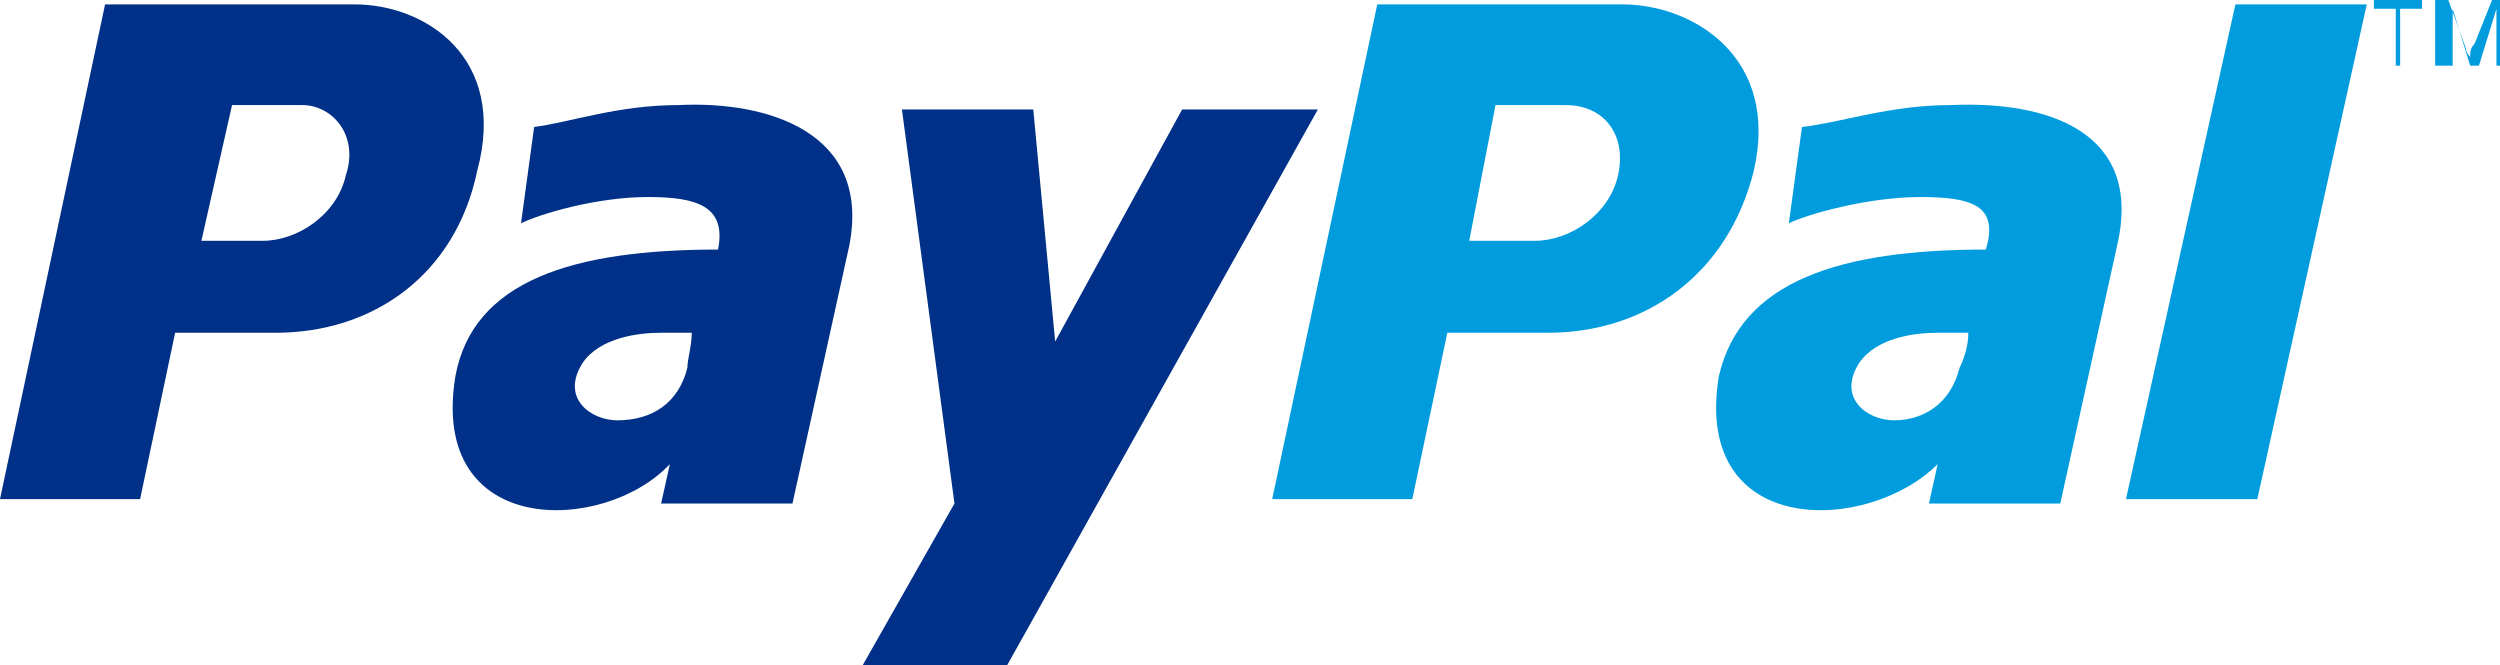 <?xml version="1.0" encoding="UTF-8"?> <!-- Generator: Adobe Illustrator 23.0.1, SVG Export Plug-In . SVG Version: 6.00 Build 0) --> <svg xmlns="http://www.w3.org/2000/svg" xmlns:xlink="http://www.w3.org/1999/xlink" version="1.1" id="Layer_1" x="0px" y="0px" viewBox="0 0 57.1 15.2" style="enable-background:new 0 0 57.1 15.2;" xml:space="preserve"> <style type="text/css"> .st0{fill:#009CDE;} .st1{fill:#003087;} </style> <g id="icon-payment-paypal-color" transform="translate(142, 7)"> <g id="Group"> <g id="Shape" transform="translate(28.757, 0)"> <path class="st0" d="M-126.2-4.6c-1.4,0-2.5,0.4-3.4,0.5l-0.3,2.2c0.4-0.2,1.8-0.6,3-0.6c1.2,0,1.8,0.2,1.5,1.2 c-3.3,0-5.6,0.7-6.1,2.9c-0.6,3.7,3.4,3.6,5,2l-0.2,0.9h3l1.3-5.9C-121.8-4-124-4.7-126.2-4.6z M-126,1.4 c-0.2,0.8-0.8,1.2-1.5,1.2c-0.6,0-1.3-0.5-0.8-1.3c0.4-0.6,1.3-0.7,1.8-0.7c0.3,0,0.5,0,0.7,0C-125.8,0.9-125.9,1.2-126,1.4z"></path> <polygon class="st0" points="-119.7,-6.9 -122.2,4.4 -119.2,4.4 -116.7,-6.9 "></polygon> <path class="st0" d="M-133.7-6.9h-5.6l-2.4,11.3h3.2l0.8-3.8h2.3c2.2,0,4.1-1.3,4.7-3.7C-130.1-5.7-132.1-6.9-133.7-6.9z M-133.8-3c-0.2,0.9-1.1,1.5-1.9,1.5h-1.5l0.6-3.1h1.6C-134.1-4.6-133.6-3.9-133.8-3z"></path> </g> <g> <path class="st1" d="M-126.5-4.6c-1.4,0-2.5,0.4-3.3,0.5l-0.3,2.2c0.4-0.2,1.7-0.6,2.9-0.6c1.1,0,1.8,0.2,1.6,1.2 c-3.3,0-5.6,0.7-6,2.9c-0.6,3.7,3.4,3.6,4.9,2l-0.2,0.9h3l1.3-5.9C-122.1-4-124.5-4.7-126.5-4.6z M-126.3,1.4 c-0.2,0.8-0.8,1.2-1.6,1.2c-0.6,0-1.3-0.5-0.8-1.3c0.4-0.6,1.3-0.7,1.8-0.7c0.3,0,0.4,0,0.7,0C-126.2,0.9-126.3,1.2-126.3,1.4z"></path> <polygon class="st1" points="-121.4,-4.5 -118.4,-4.5 -117.9,0.8 -115,-4.5 -111.9,-4.5 -119,8.2 -122.3,8.2 -120.2,4.5 "></polygon> <path class="st1" d="M-133.9-6.9h-5.7L-142,4.4h3.2l0.8-3.8h2.3c2.2,0,4.1-1.3,4.6-3.7C-130.4-5.7-132.3-6.9-133.9-6.9z M-134.1-3c-0.2,0.9-1.1,1.5-1.9,1.5h-1.4l0.7-3.1h1.6C-134.4-4.6-133.8-3.9-134.1-3z"></path> </g> </g> <g transform="translate(53.919, 0)"> <polygon class="st0" points="-141.2,-5.5 -141.2,-6.8 -141.7,-6.8 -141.7,-7 -140.6,-7 -140.6,-6.8 -141.1,-6.8 -141.1,-5.5 "></polygon> <path class="st0" d="M-140.3-5.5V-7h0.3l0.4,1.1c0,0.1,0.1,0.2,0.1,0.2c0-0.1,0-0.2,0.1-0.3l0.4-1h0.3v1.5h-0.2v-1.3l-0.4,1.3 h-0.2l-0.4-1.3v1.3H-140.3z"></path> </g> </g> </svg> 